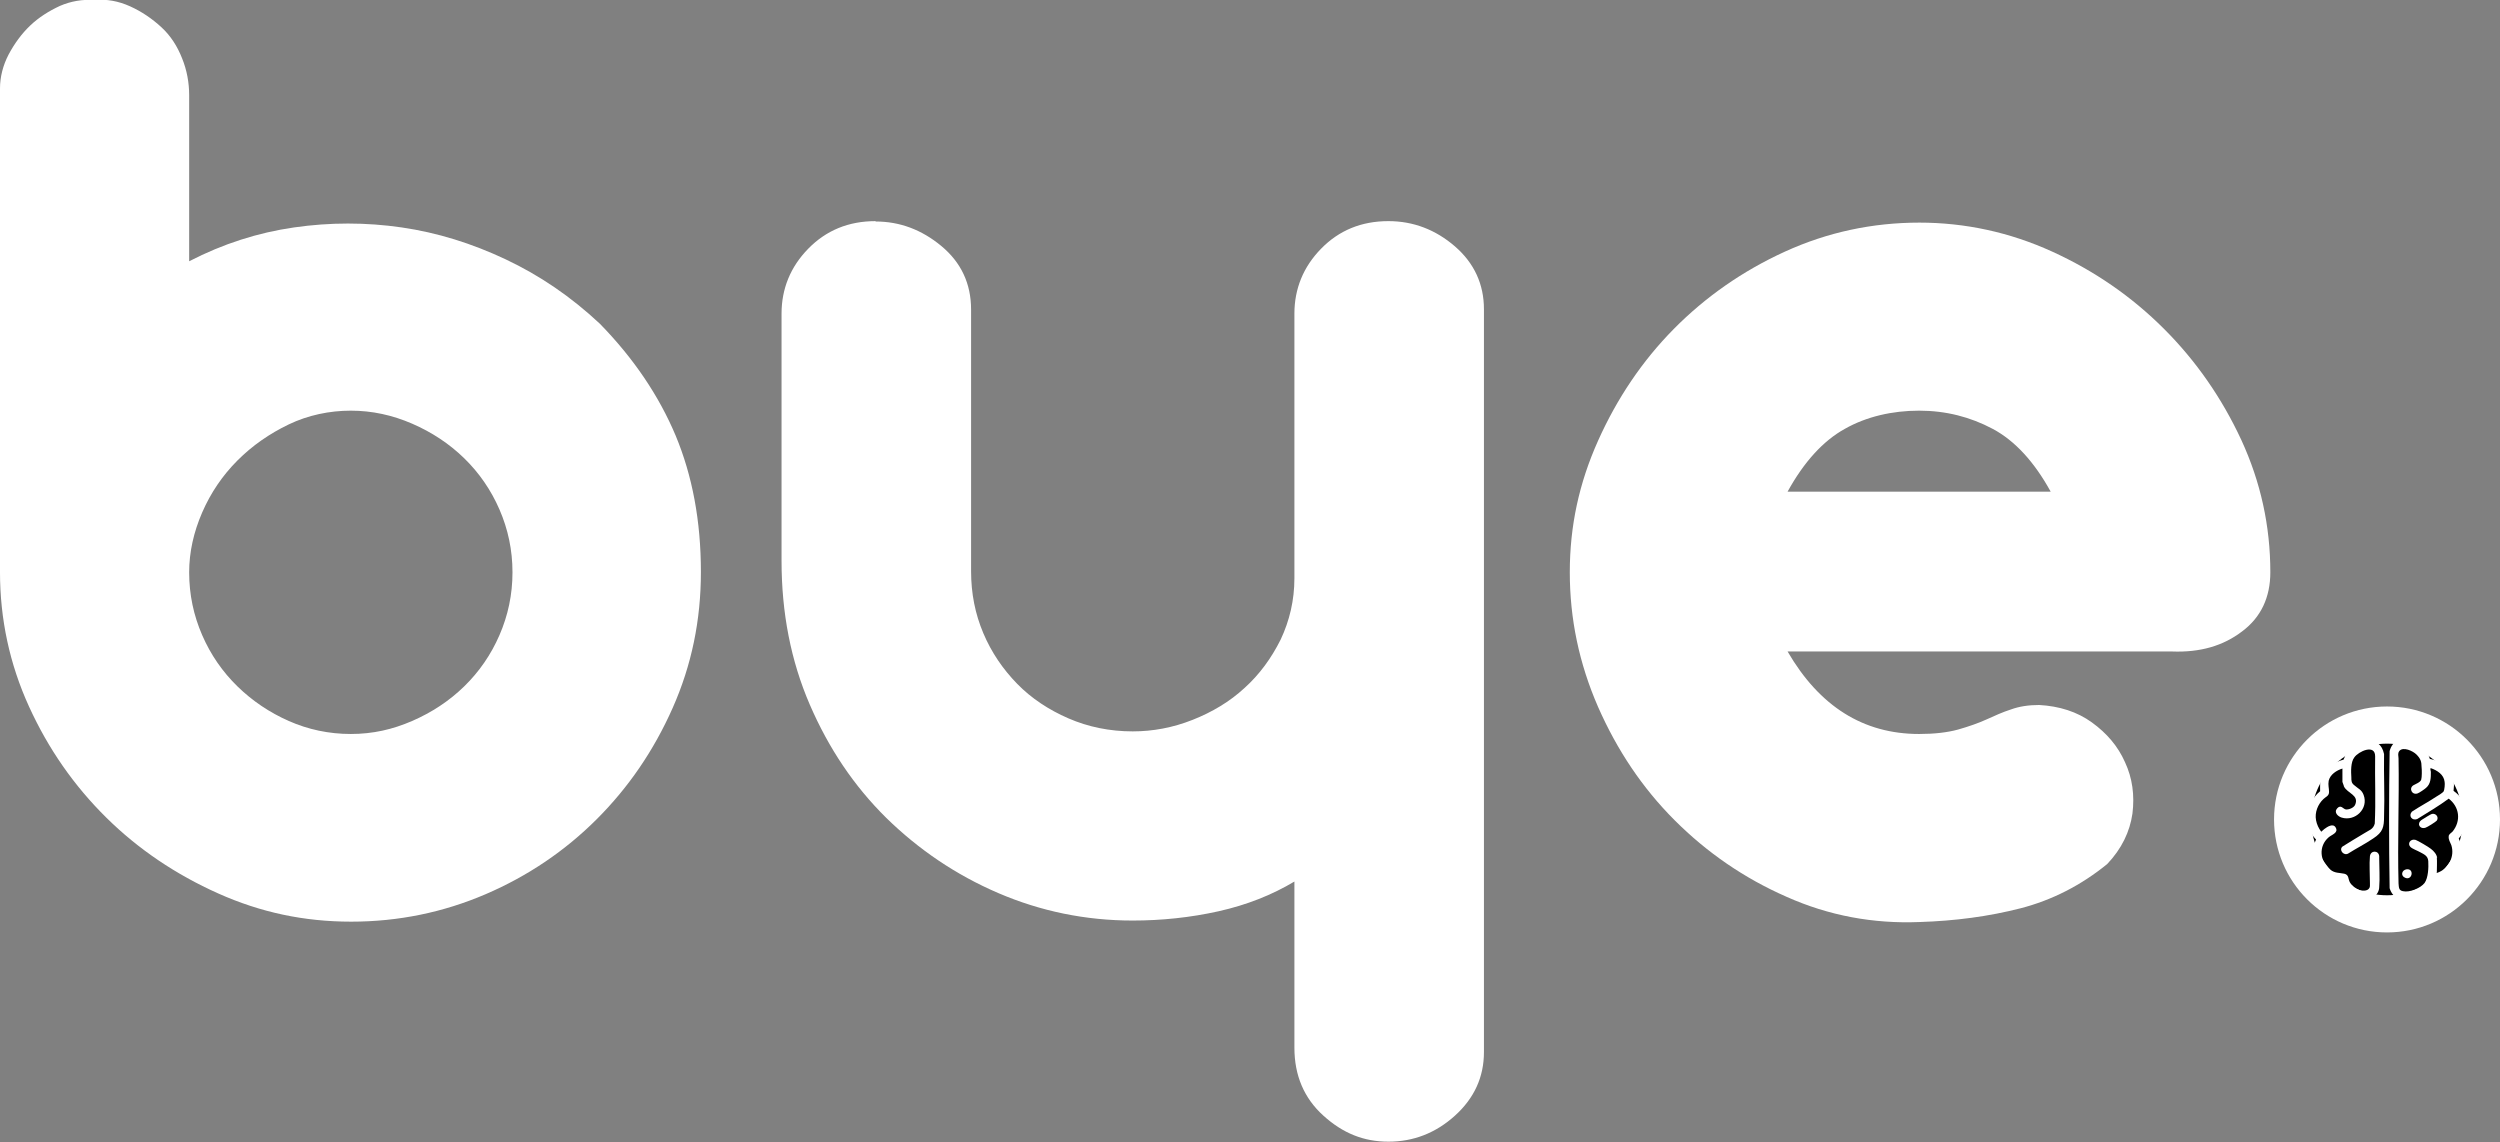 <svg xmlns="http://www.w3.org/2000/svg" id="Layer_2" data-name="Layer 2" viewBox="0 0 67.27 30.73"><rect x="0" y="0" width="67.27" height="30.73" fill="#808080" stroke="none"/><defs><style>      .cls-1 {        fill: none;        stroke: #fff;        stroke-miterlimit: 10;      }      .cls-2 {        fill: #fff;      }    </style></defs><g id="Layer_1-2" data-name="Layer 1"><g><g><path class="cls-2" d="M2.53,0c.34-.03.66.03.97.17.31.14.59.33.84.56s.43.51.56.84c.13.32.19.66.19.99v4.47c.91-.47,1.85-.77,2.82-.91s1.94-.14,2.9,0,1.89.43,2.8.86c.91.43,1.75,1,2.53,1.73.91.93,1.59,1.94,2.04,3.01.45,1.08.68,2.3.68,3.67,0,1.3-.25,2.51-.76,3.66s-1.19,2.14-2.04,2.99-1.85,1.53-2.99,2.02c-1.14.49-2.35.74-3.62.74s-2.44-.25-3.58-.76c-1.14-.51-2.15-1.19-3.01-2.04-.87-.86-1.56-1.85-2.08-2.99-.52-1.14-.78-2.35-.78-3.62V2.38c0-.31.08-.62.23-.91.16-.3.35-.56.58-.78.23-.22.5-.39.8-.53C1.91.03,2.22-.02,2.53,0ZM5.09,15.4c0,.6.12,1.16.35,1.69.23.53.55.99.95,1.38.4.39.86.7,1.38.93.52.23,1.08.35,1.67.35s1.12-.12,1.65-.35,1-.54,1.4-.93.72-.85.95-1.38c.23-.53.35-1.09.35-1.69s-.12-1.16-.35-1.69c-.23-.53-.55-.99-.95-1.38-.4-.39-.87-.7-1.4-.93s-1.08-.35-1.65-.35-1.15.12-1.67.37c-.52.25-.98.57-1.38.97-.4.4-.72.87-.95,1.4-.23.53-.35,1.07-.35,1.61Z"></path><path class="cls-2" d="M23.56,5.96c.65,0,1.24.22,1.77.66.53.44.8,1.01.8,1.71v7.04c0,.6.11,1.15.33,1.67.22.52.53.97.91,1.36s.85.7,1.38.93,1.11.35,1.73.35c.54,0,1.08-.1,1.61-.31.53-.21,1-.49,1.4-.86.4-.36.72-.8.97-1.3.24-.51.37-1.06.37-1.65v-7.12c0-.67.24-1.26.72-1.75.48-.49,1.08-.74,1.81-.74.67,0,1.27.23,1.79.68.52.45.78,1.02.78,1.69v19.99c0,.67-.26,1.24-.78,1.71-.52.47-1.12.7-1.79.7s-1.23-.23-1.75-.7c-.52-.47-.78-1.08-.78-1.83v-4.47c-.6.36-1.28.63-2.04.8-.76.17-1.54.25-2.31.25-1.27,0-2.48-.25-3.62-.74s-2.14-1.17-3.01-2.02c-.87-.86-1.55-1.87-2.06-3.05-.51-1.18-.76-2.47-.76-3.87v-6.65c0-.67.24-1.26.72-1.75.48-.49,1.08-.74,1.81-.74Z"></path><path class="cls-2" d="M51.64,5.99c1.24,0,2.44.26,3.58.78,1.14.52,2.14,1.21,3.01,2.08.87.87,1.56,1.87,2.08,2.99.52,1.13.78,2.31.78,3.56,0,.67-.25,1.21-.76,1.59-.51.39-1.13.57-1.89.54h-10.34c.86,1.48,2.04,2.22,3.54,2.22.41,0,.76-.04,1.05-.12.28-.08.54-.17.76-.27.22-.1.44-.2.66-.27.22-.08.47-.12.76-.12.54.03,1.02.18,1.42.47.4.29.7.64.89,1.07.2.43.26.89.2,1.38-.07.49-.29.95-.68,1.36-.7.57-1.48.97-2.33,1.19-.86.22-1.76.34-2.72.37-1.24.05-2.44-.17-3.58-.68-1.14-.5-2.14-1.19-3.01-2.06-.87-.87-1.55-1.89-2.06-3.05-.51-1.17-.76-2.37-.76-3.62s.25-2.4.76-3.54,1.19-2.15,2.04-3.01,1.85-1.56,2.99-2.08,2.35-.78,3.62-.78ZM55.18,13.23c-.44-.8-.96-1.37-1.56-1.69-.6-.32-1.26-.49-1.98-.49s-1.42.16-2,.49c-.58.32-1.1.89-1.54,1.69h7.08Z"></path></g><g><circle cx="64.23" cy="22.07" r="2.74"></circle><circle class="cls-1" cx="64.23" cy="22.05" r="2.54"></circle><path class="cls-2" d="M65.38,20.42c.29.05.59.26.64.57.02.1.01.2,0,.29.43.3.49.89.14,1.28.23.52-.1,1.1-.65,1.19-.19.42-1.02.75-1.21.15-.02-1.23-.02-2.46,0-3.69.16-.6.95-.23,1.08.2ZM65.57,23.07c.01.12,0,.29,0,.41,0,0-.02.02,0,.01.31-.1.49-.44.39-.75-.03-.08-.08-.14-.07-.24,0-.05.07-.09.1-.12.24-.29.19-.67-.1-.89-.27.2-.56.37-.85.55-.14.05-.24-.09-.14-.2.21-.14.44-.26.65-.4.04-.02.18-.11.2-.14.03-.05.04-.21.03-.26-.02-.2-.2-.31-.37-.37-.03,0,0,.08,0,.1,0,.16,0,.32-.13.43-.03.03-.19.14-.23.15-.15.05-.24-.14-.11-.22.05-.03.19-.08.21-.15.02-.06.02-.27.01-.34,0-.15-.03-.23-.14-.34-.09-.09-.36-.22-.46-.09-.05.07-.02.13-.02.2.02,1.12-.03,2.24,0,3.36.01.1,0,.19.12.21.18.04.47-.08.58-.22.1-.14.11-.42.1-.59-.01-.14-.11-.18-.22-.24-.07-.04-.21-.09-.26-.14-.09-.09,0-.23.14-.19.06.02.35.19.41.24.08.06.16.15.17.25Z"></path><path class="cls-2" d="M63.03,20.68c-.16.05-.33.16-.37.33-.02.12.01.19.01.3s-.09.13-.15.19c-.15.14-.24.36-.2.57.02.11.07.22.14.31l.08-.07c.08-.06.24-.17.31-.04.08.14-.11.19-.19.26-.28.24-.24.65.04.87.13.1.24.08.38.11.13.03.1.14.15.23.05.09.17.18.26.21.1.03.27.03.28-.11,0-.03,0-.05,0-.08,0-.22-.02-.51,0-.72.02-.17.24-.16.25,0,0,.02,0,.04,0,.06,0,.25.02.53,0,.77,0,.1-.06.21-.15.27-.33.21-.78-.06-.89-.39-.57-.04-.91-.65-.66-1.16-.37-.38-.29-.97.11-1.3,0-.14-.01-.28.04-.41.09-.23.36-.38.59-.44.04-.08.06-.16.11-.22.27-.33.87-.47.98.07-.01.56.02,1.12,0,1.67,0,.3-.03.43-.29.6-.22.15-.46.27-.68.41-.12.06-.25-.1-.15-.19.19-.12.39-.24.59-.36.12-.08.24-.1.28-.26.03-.6,0-1.21.01-1.81,0-.34-.45-.13-.56.03-.1.13-.09.38-.08.54,0,.09,0,.15.08.21.1.09.2.12.25.26.14.37-.23.72-.59.61-.1-.03-.22-.14-.12-.25s.16.02.23.03c.08.01.21-.04.25-.12.12-.27-.21-.31-.3-.5,0-.02-.04-.11-.04-.12v-.34Z"></path><path class="cls-2" d="M65.44,21.9c.11-.02.19.09.13.18-.02.03-.26.18-.3.19-.08.03-.17,0-.18-.09,0-.06.04-.1.09-.13.03-.02.24-.15.26-.15Z"></path><path class="cls-2" d="M64.76,23.39c.21-.02.15.31-.04.23-.13-.05-.1-.21.04-.23Z"></path></g></g></g></svg>